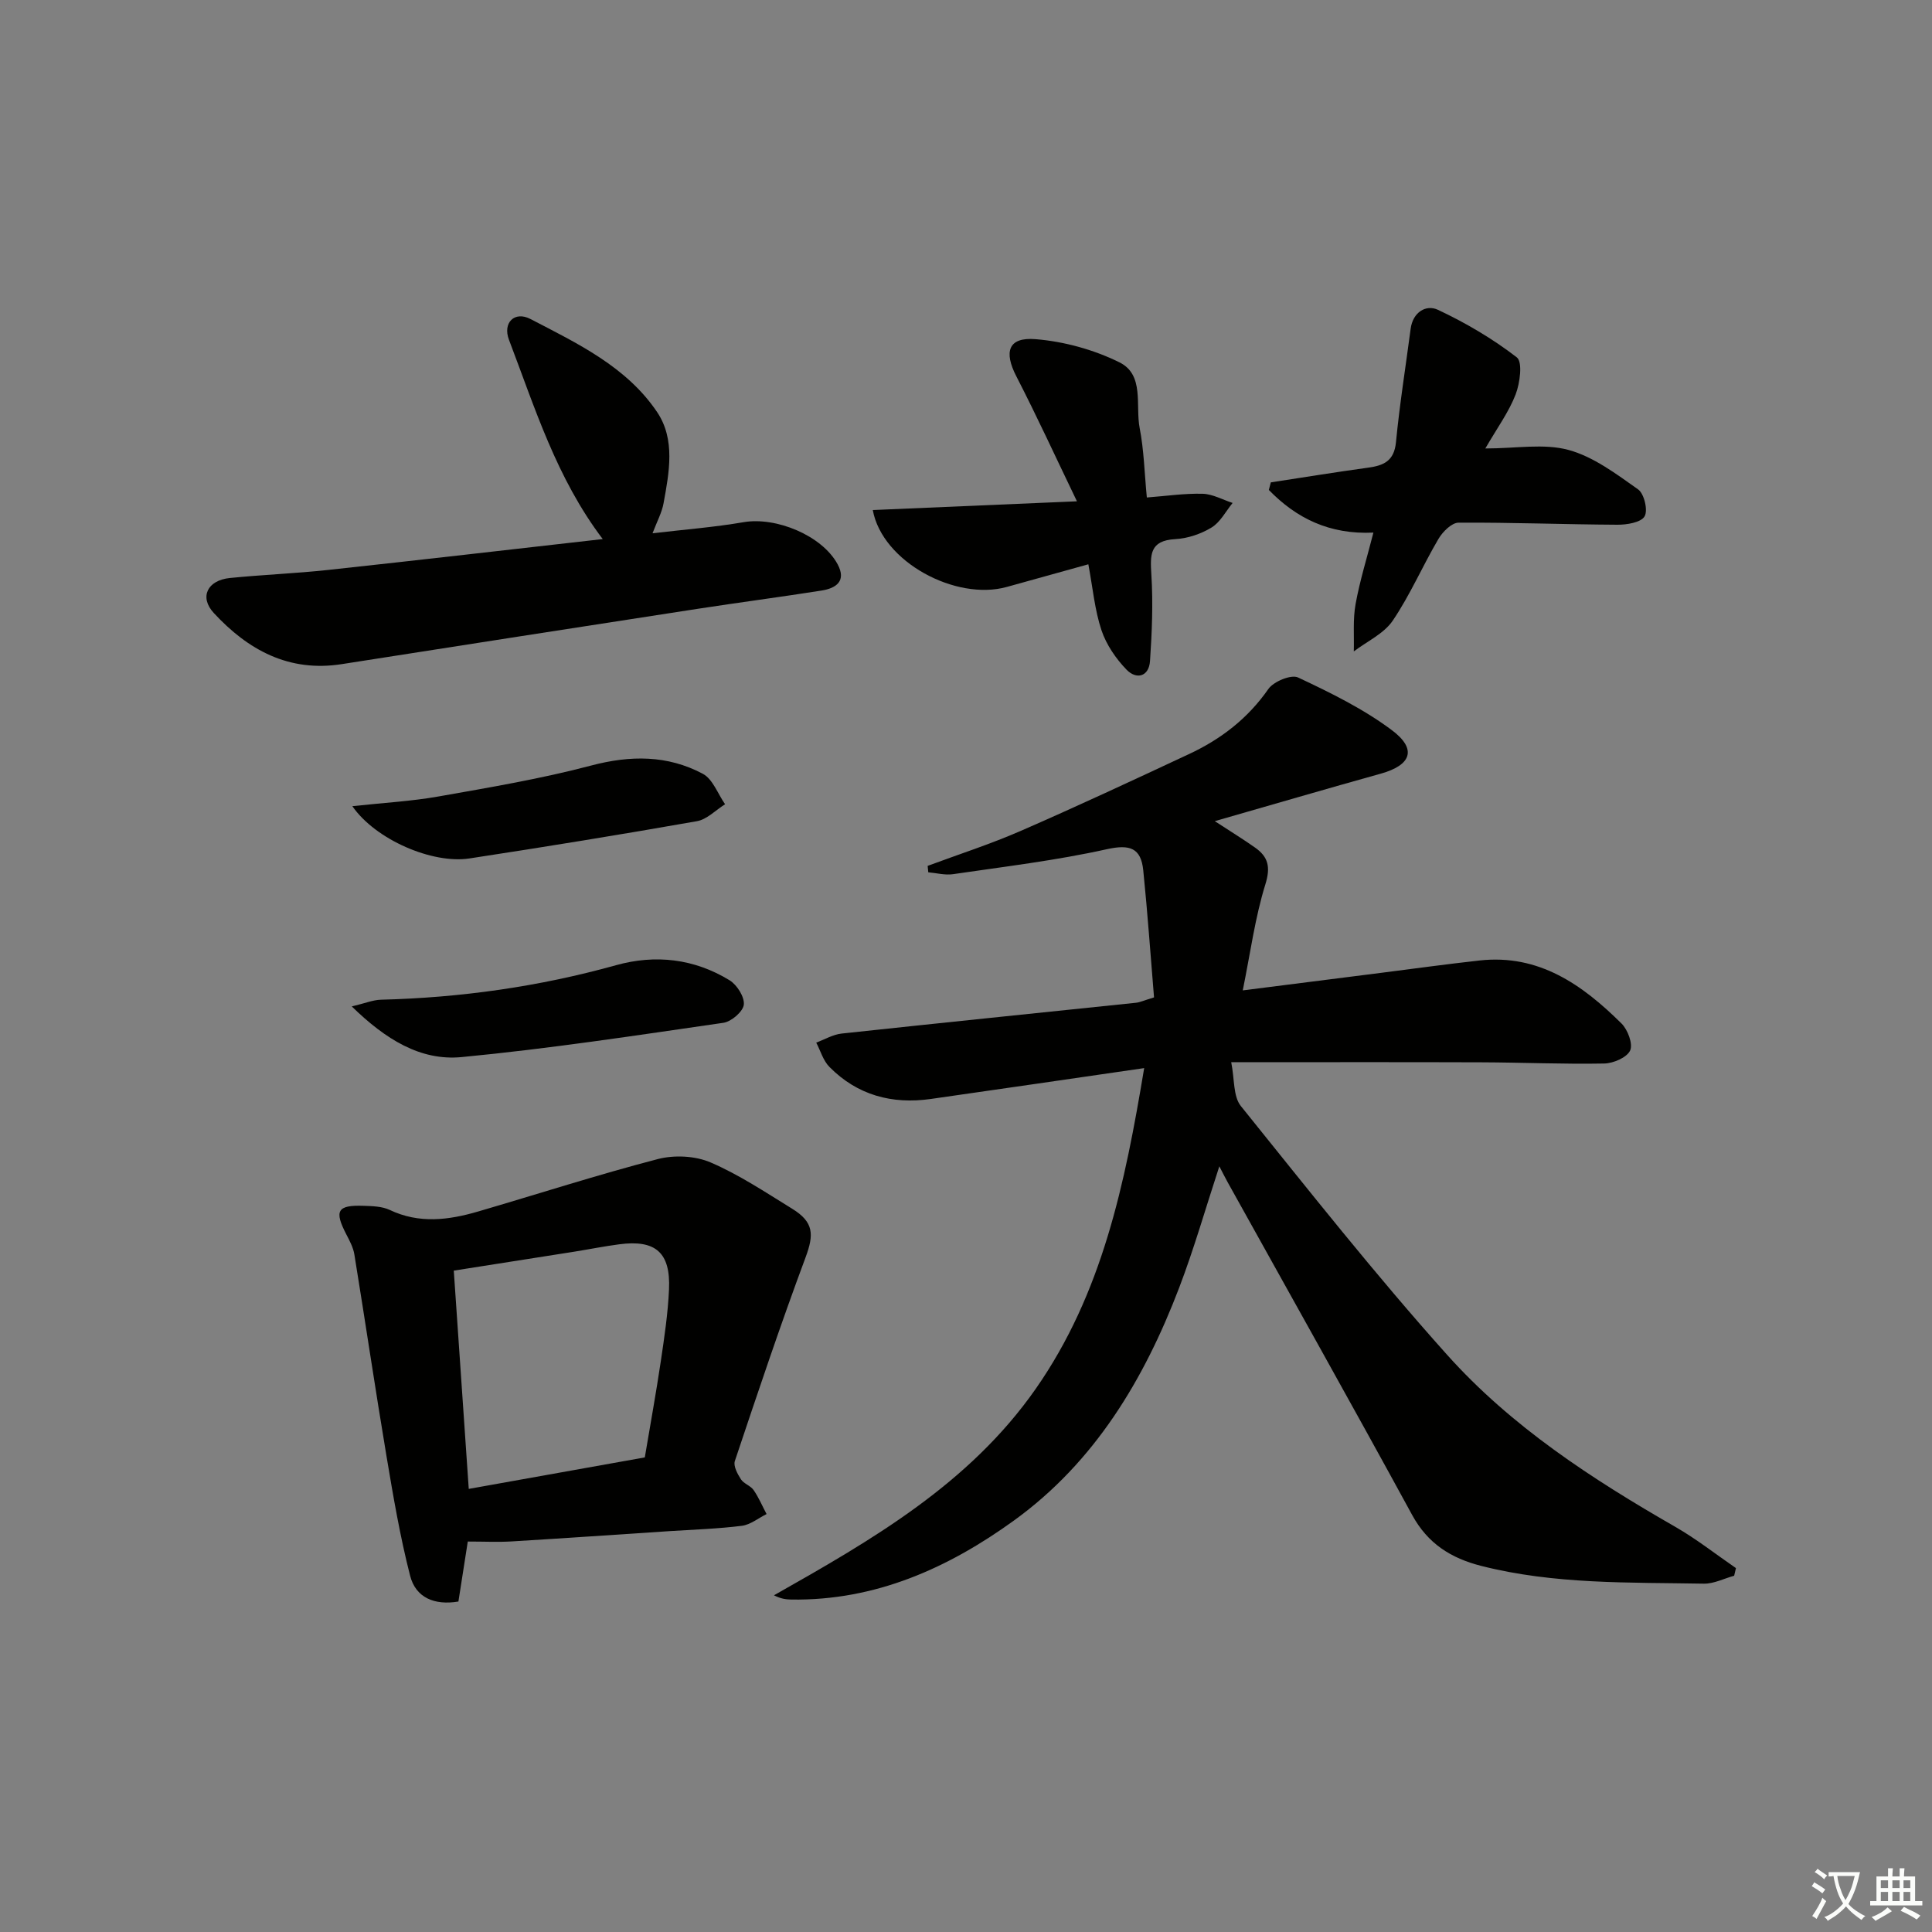 <svg enable-background="new 0 0 400 400" viewBox="0 0 400 400" xmlns="http://www.w3.org/2000/svg"><rect x="0" y="0" width="400" height="400" fill="#808080" stroke="none"/><path d="m377.9 391.2c-.2.3-.4.5-.6.8-.7-.6-1.4-1-2.2-1.5.2-.3.4-.5.5-.8.6.4 1.4.8 2.3 1.5zm-1.8 6.1c-.2-.2-.5-.4-.9-.6.4-.6.8-1.2 1.2-1.9s.7-1.3.9-1.9c.3.3.5.5.8.7-.7 1.3-1.4 2.6-2 3.7zm2.2-9c-.3.3-.5.5-.6.8-.6-.6-1.3-1.1-2-1.5.3-.3.5-.5.6-.7.6.5 1.3.9 2 1.4zm.3.2v-.9h2 4.5c-.3 1.3-.6 2.5-1 3.6s-.9 2.1-1.4 3c.4.5 1 1 1.6 1.4s1.2.8 1.9 1.1c-.3.2-.5.4-.8.8-.4-.3-1-.7-1.6-1.2s-1.2-1.1-1.6-1.6c-.5.6-1.1 1.1-1.7 1.6s-1.4.9-2.1 1.4c-.1-.3-.3-.5-.7-.8.6-.2 1.2-.5 1.9-1s1.4-1.1 2-1.8c-.5-.8-.9-1.6-1.2-2.5s-.6-2-.8-3.2c-.4.1-.7.1-1 .1zm2.5 2.7c.3 1 .7 1.7 1 2.2.3-.5.6-1.1 1-2s.6-1.9.9-3h-3.2-.4c.1.9.3 1.8.7 2.8z" fill="#fbfcfa"/><path d="m396.5 388.5v1.5 3.6h1.5v.9c-.4 0-1 0-1.7 0h-7.9c-.5 0-.9 0-1.2 0v-.9h1.3v-3.5c0-.7 0-1.2 0-1.6h2.4c0-.8 0-1.4 0-1.7h1c0 .3-.1.8-.1 1.7h1.5c0-.8 0-1.4 0-1.7h1c0 .3-.1.9-.1 1.7zm-8.2 9.2c-.2-.3-.5-.5-.8-.8.8-.3 1.4-.6 1.9-.9s1-.7 1.4-1.1c.3.3.6.5.9.8-1.6 1-2.8 1.6-3.4 2zm2.6-6.8v-1.6h-1.5v1.6zm0 2.7v-1.9h-1.5v1.9zm2.4-2.7v-1.6h-1.5v1.6zm0 2.7v-1.9h-1.5v1.9zm.2 2 .7-.8c.4.2.9.5 1.6.8s1.3.7 1.8 1c-.3.3-.5.6-.8.8-.4-.3-1.5-1-3.3-1.8zm2-4.7v-1.6h-1.4v1.6zm0 2.7v-1.9h-1.4v1.9z" fill="#fbfcfa"/><g fill="#010100"><path d="m236.89 221.14c-15.34 2.22-29.76 4.34-44.18 6.39-8.03 1.14-15.21-.78-20.99-6.64-1.29-1.3-1.84-3.33-2.73-5.03 1.74-.64 3.45-1.67 5.24-1.87 20.32-2.19 40.64-4.26 60.97-6.38.8-.08 1.58-.46 3.73-1.11-.72-8.64-1.33-17.48-2.23-26.3-.47-4.63-2.75-5.44-7.54-4.38-10.49 2.33-21.22 3.61-31.86 5.17-1.65.24-3.4-.24-5.11-.39-.04-.44-.09-.89-.13-1.33 6.43-2.39 12.99-4.5 19.27-7.24 11.71-5.1 23.29-10.51 34.87-15.92 6.58-3.07 12.15-7.35 16.4-13.46 1.09-1.56 4.73-3.06 6.16-2.38 6.72 3.16 13.52 6.49 19.42 10.91 5.27 3.95 4 7.25-2.35 9.01-11.16 3.11-22.28 6.37-34.32 9.82 3.26 2.13 5.85 3.72 8.32 5.46 2.74 1.93 3.27 4.01 2.15 7.63-2.13 6.85-3.08 14.07-4.68 21.95 10.43-1.32 19.59-2.49 28.76-3.65 6.75-.86 13.49-1.79 20.25-2.54 12.3-1.37 21.31 5.02 29.41 13.05 1.3 1.29 2.4 4.25 1.78 5.59-.68 1.45-3.46 2.65-5.36 2.69-8.49.16-16.98-.22-25.48-.25-16.77-.06-33.53-.02-51.75-.02.71 3.5.38 7.07 2 9.08 13.98 17.36 27.81 34.88 42.67 51.47 13.31 14.87 30 25.73 47.26 35.64 4.38 2.51 8.39 5.68 12.57 8.55-.12.53-.25 1.05-.37 1.58-2.1.57-4.2 1.68-6.29 1.64-15.43-.28-30.93.18-46.09-3.68-6.25-1.59-11.05-4.6-14.29-10.54-12.57-23.05-25.44-45.93-38.19-68.88-.56-1-1.06-2.03-1.73-3.31-2.83 8.63-5.22 17.03-8.32 25.15-7.24 18.96-17.46 36.08-34.19 48.18-13.65 9.87-28.73 16.64-46.14 16.37-1.09-.02-2.17-.17-3.56-.88 20.35-11.51 40.42-23.05 54.19-42.74 13.78-19.73 18.46-42.33 22.46-66.41z"/><path d="m96.85 319.16c-.58 3.75-1.24 7.98-1.94 12.42-5.01.84-8.85-.83-10-5.34-2.09-8.14-3.5-16.47-4.89-24.76-2.33-13.9-4.39-27.84-6.65-41.75-.23-1.43-.97-2.82-1.65-4.13-2.57-4.94-1.9-6.14 3.58-5.95 1.81.06 3.8.11 5.38.85 6.12 2.91 12.22 2.11 18.34.32 12.38-3.62 24.68-7.59 37.15-10.84 3.4-.89 7.74-.69 10.93.68 5.92 2.54 11.38 6.19 16.9 9.59 4.52 2.78 4.54 5.35 2.78 10.09-5.19 13.94-9.92 28.05-14.64 42.16-.34 1.02.55 2.67 1.26 3.77.6.93 2 1.32 2.63 2.24 1.06 1.53 1.8 3.3 2.68 4.96-1.7.84-3.33 2.2-5.11 2.43-4.94.62-9.93.78-14.91 1.1-10.95.72-21.9 1.48-32.86 2.14-2.75.16-5.5.02-8.98.02zm.2-10.9c12.49-2.23 24.47-4.38 36.45-6.52 1.16-6.91 2.35-13.42 3.32-19.96.73-4.91 1.47-9.86 1.69-14.81.35-7.65-2.78-10.35-10.31-9.35-3.12.41-6.21 1.03-9.32 1.53-8.15 1.29-16.3 2.57-24.93 3.92 1.04 15.05 2.06 29.91 3.1 45.19z"/><path d="m124.79 111.61c-9.6-12.66-14.04-27.19-19.41-41.25-1.35-3.53 1.14-6.03 4.45-4.31 9.71 5.05 19.89 9.86 26.22 19.27 3.81 5.66 2.5 12.49 1.33 18.89-.35 1.91-1.33 3.7-2.28 6.2 6.55-.77 12.76-1.25 18.87-2.3 6.73-1.15 16.24 2.78 19.44 8.7 1.89 3.49-.3 4.98-3.32 5.46-8.52 1.34-17.07 2.46-25.59 3.77-24.58 3.79-49.16 7.61-73.73 11.46-10.96 1.72-19.43-2.93-26.51-10.59-3.04-3.29-1.32-6.77 3.32-7.24 6.77-.68 13.59-.94 20.35-1.67 18.8-2.03 37.59-4.21 56.86-6.39z"/><path d="m263.11 99.87c6.7-1.02 13.39-2.12 20.11-3.04 3.25-.44 5.42-1.37 5.8-5.27.76-7.86 2.01-15.66 3.04-23.49.45-3.43 3.18-5.08 5.64-3.93 5.75 2.7 11.33 5.98 16.34 9.85 1.23.95.66 5.31-.24 7.66-1.4 3.64-3.8 6.91-6.28 11.2 6.35 0 12.11-1.08 17.21.3 5.19 1.41 9.9 4.98 14.42 8.17 1.26.89 2.08 4.35 1.34 5.59-.75 1.27-3.67 1.74-5.63 1.73-10.96-.06-21.92-.49-32.88-.43-1.42.01-3.29 1.88-4.16 3.36-3.28 5.57-5.86 11.6-9.47 16.93-1.83 2.7-5.32 4.28-8.06 6.37.09-3.28-.21-6.62.37-9.81.88-4.86 2.37-9.61 3.69-14.79-9.08.43-15.94-2.96-21.65-8.83.12-.51.26-1.04.41-1.57z"/><path d="m225.33 116.83c-6.07 1.69-11.48 3.19-16.88 4.69-10.57 2.94-25.79-5.18-27.75-15.92 13.68-.58 27.25-1.16 42.27-1.81-4.48-9.29-8.32-17.67-12.54-25.86-2.64-5.11-1.69-8.17 3.96-7.71 5.92.48 12.06 2.17 17.38 4.8 5.22 2.58 3.27 8.92 4.19 13.63.88 4.51.98 9.17 1.48 14.35 4.05-.31 7.82-.87 11.56-.77 2.08.06 4.13 1.23 6.2 1.9-1.42 1.74-2.54 3.97-4.35 5.08-2.2 1.34-4.95 2.27-7.51 2.41-5.37.29-5.21 3.28-4.96 7.4.37 5.91.12 11.89-.28 17.81-.22 3.3-2.82 3.92-4.86 1.82-2.21-2.28-4.19-5.18-5.19-8.16-1.4-4.19-1.79-8.71-2.72-13.66z"/><path d="m72.83 208.37c2.75-.65 4.39-1.35 6.05-1.39 16.51-.42 32.71-2.7 48.64-7.14 8.21-2.29 16.22-1.35 23.52 3.11 1.54.94 3.13 3.45 2.96 5.05-.16 1.44-2.58 3.52-4.23 3.76-18.04 2.61-36.08 5.37-54.21 7.1-8.54.81-15.75-3.69-22.73-10.49z"/><path d="m72.95 166.91c6.53-.71 12.25-1.02 17.84-2.01 10.58-1.87 21.22-3.66 31.59-6.4 8.14-2.15 15.81-2.19 23.14 1.71 2.06 1.1 3.09 4.15 4.6 6.3-1.94 1.21-3.75 3.15-5.84 3.51-15.66 2.76-31.36 5.31-47.08 7.71-7.65 1.18-19.43-3.86-24.25-10.82z"/></g></svg>